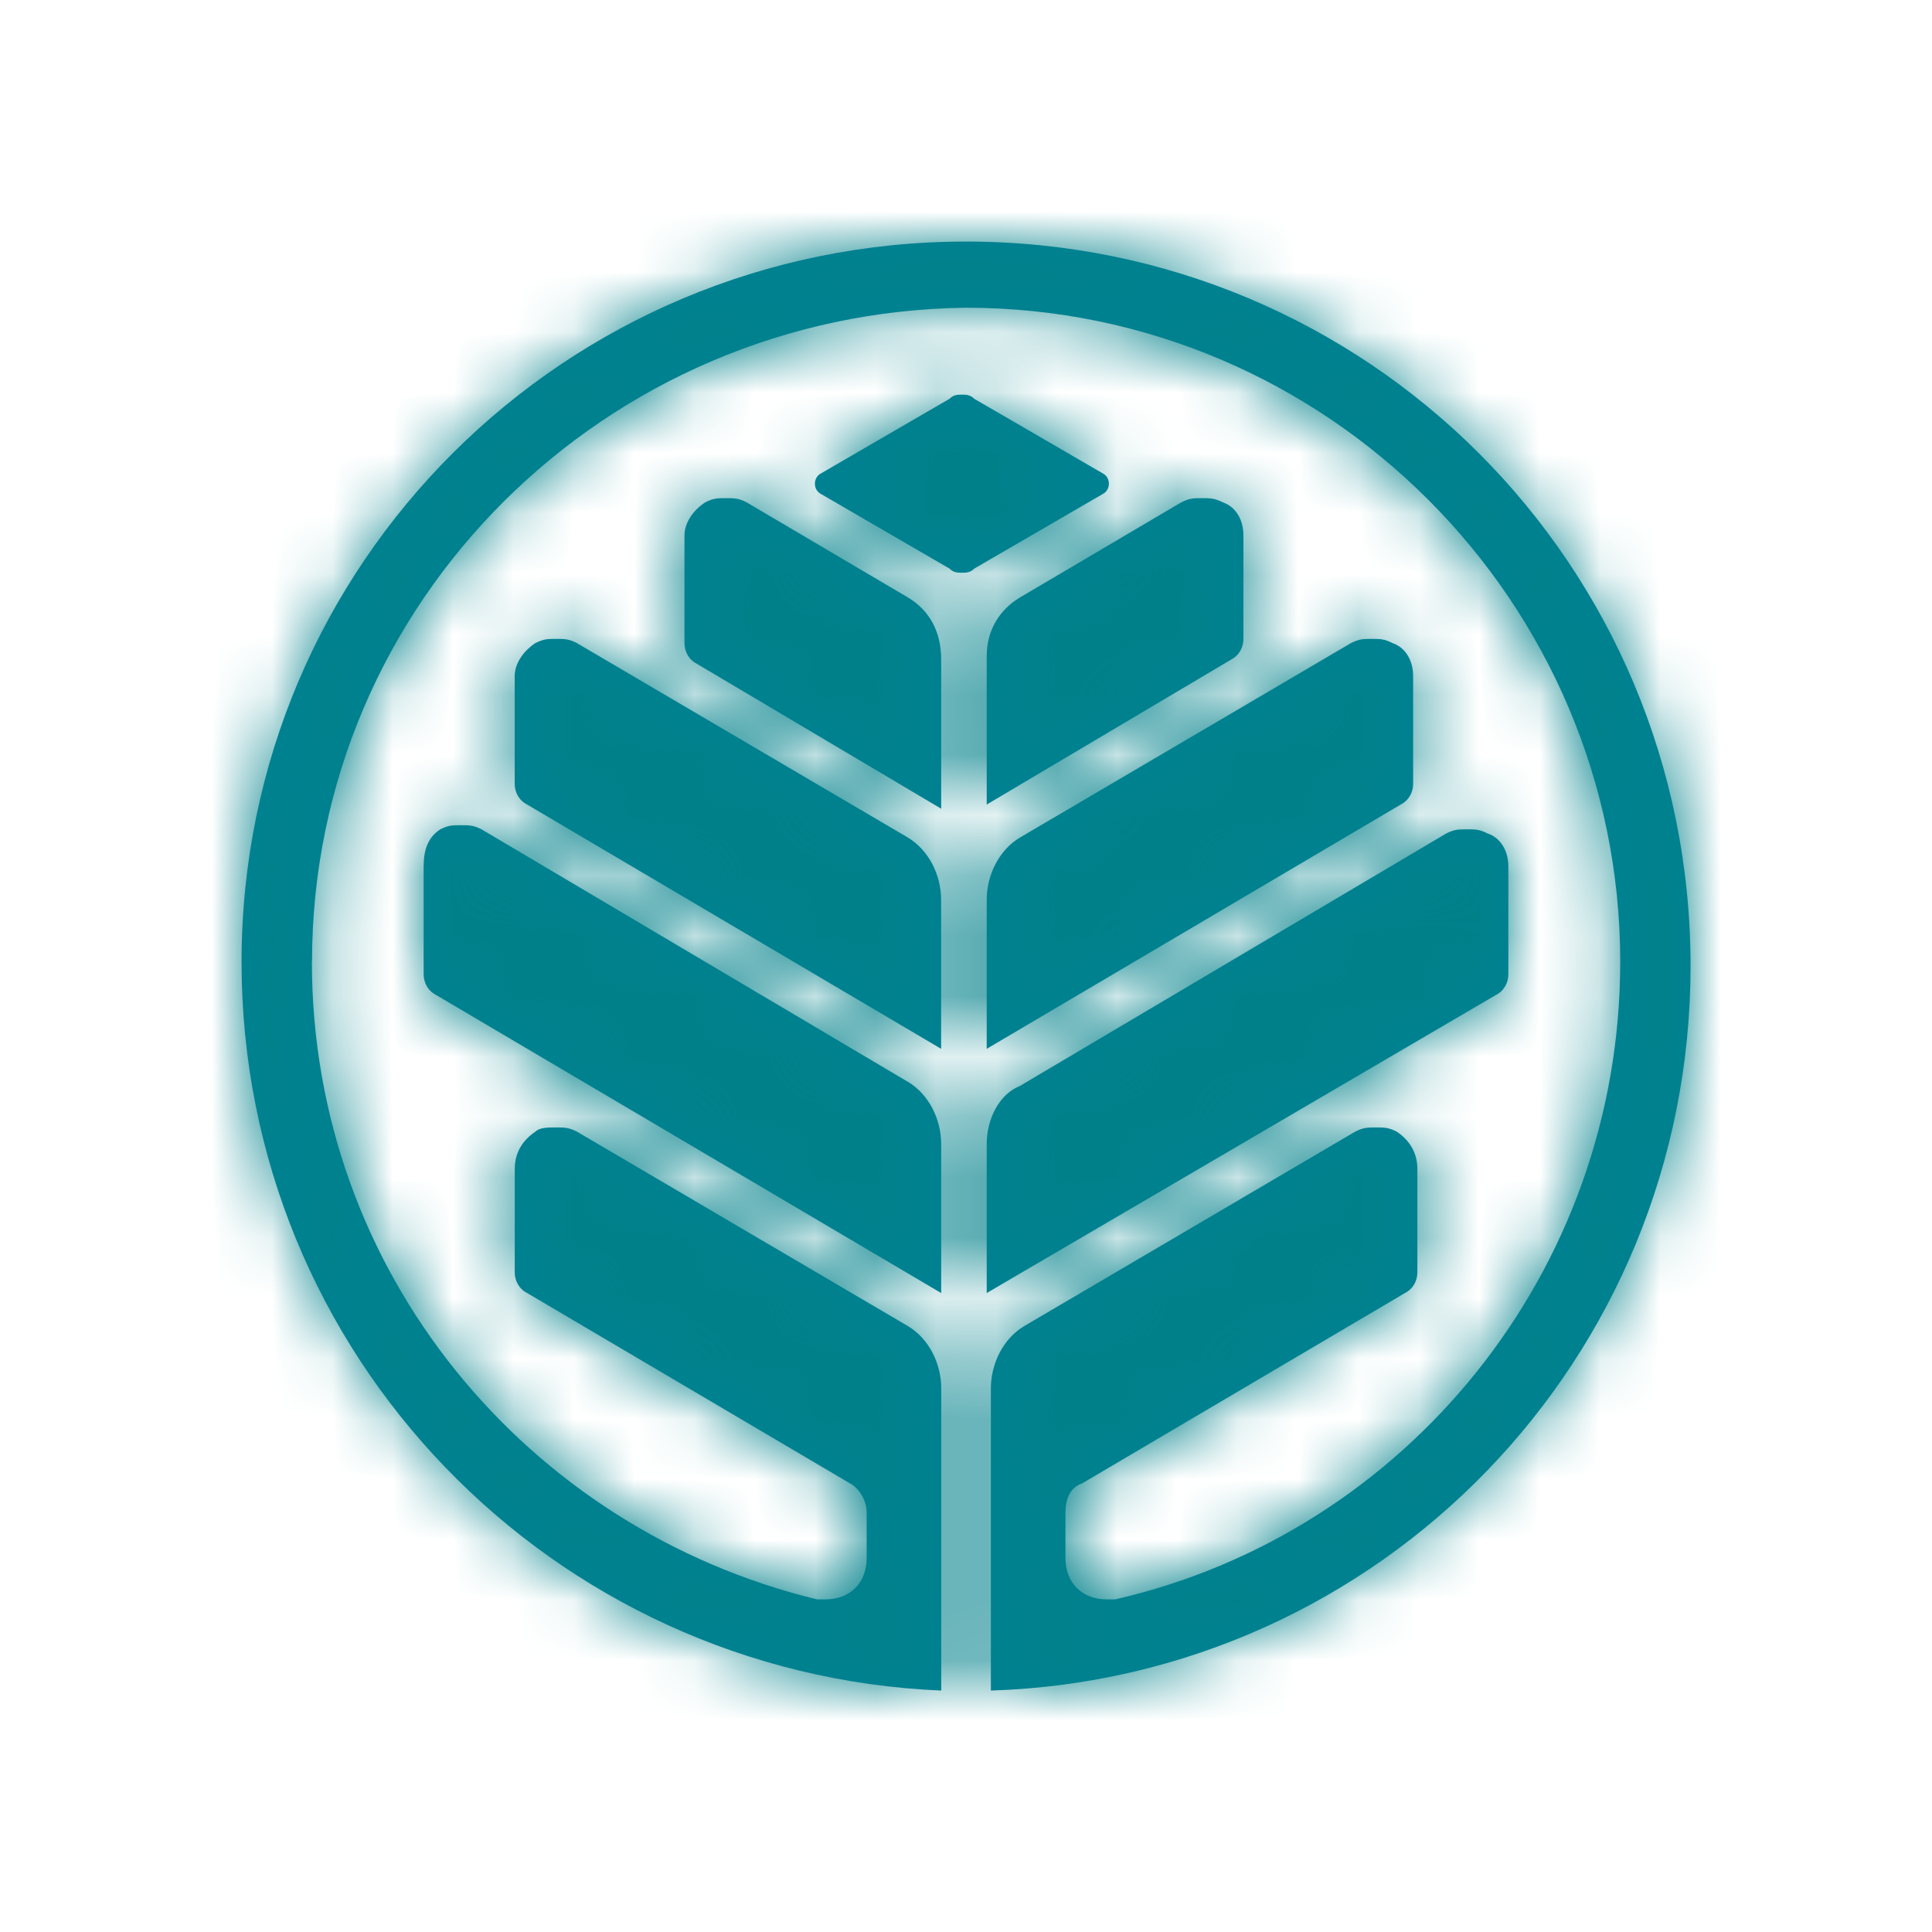 <svg xmlns="http://www.w3.org/2000/svg" xmlns:xlink="http://www.w3.org/1999/xlink" fill="none" height="32" viewBox="0 0 32 32" width="32"><mask id="a" height="24" maskUnits="userSpaceOnUse" width="24" x="4" y="4"><path clip-rule="evenodd" d="m5.166 15.931c0 5.143 3.566 9.394 8.366 10.56h.137c.411 0 .686-.274.686-.686v-.754c0-.206-.137-.411-.274-.48l-5.349-3.154c-.137-.069-.206-.206-.206-.343v-1.714c0-.274.137-.48.343-.617.069-.069.206-.069.343-.069s.206 0 .343.069l5.486 3.223c.343.206.549.617.549 1.029v5.006c-6.446-.274-11.589-5.554-11.589-12.069 0-6.583 5.349-11.931 12-11.931 6.651 0 12 5.349 12 12 0 6.514-5.143 11.794-11.589 12v-5.006c0-.411.206-.823.549-1.029l5.486-3.223c.137-.069.206-.069.343-.069.137 0 .206 0 .343.069.206.137.343.343.343.617v1.714c0 .137-.069.274-.206.343l-5.349 3.154c-.206.069-.274.274-.274.48v.754c0 .411.274.686.686.686h.137c4.8-1.097 8.366-5.417 8.366-10.56 0-5.966-4.869-10.834-10.834-10.834-5.966.069-10.834 4.869-10.834 10.834zm11.177 3.017v2.469l8.434-4.937c.137-.069.206-.206.206-.343v-1.783c0-.274-.137-.48-.343-.549-.137-.069-.206-.069-.343-.069-.137 0-.206 0-.343.069l-7.063 4.183c-.343.137-.548.548-.548.96zm0-8.091v2.469l4.046-2.4c.137-.069.206-.206.206-.343v-1.714c0-.274-.137-.48-.343-.549-.137-.069-.206-.069-.343-.069-.137 0-.206 0-.343.069l-2.674 1.577c-.343.206-.548.549-.548.96zm0 4.046v2.469l6.857-4.046c.137-.069.206-.206.206-.343v-1.783c0-.274-.137-.48-.343-.549-.137-.069-.206-.069-.343-.069s-.206 0-.343.069l-5.486 3.223c-.343.206-.548.617-.548 1.029zm-.617-5.486-2.126-1.234c-.137-.069-.137-.274 0-.343l2.126-1.234c.069-.069.137-.069.206-.069.069 0 .137 0 .206.069l2.126 1.234c.137.069.137.274 0 .343l-2.126 1.234c-.069.069-.137.069-.206.069-.069 0-.137 0-.206-.069zm-.686 8.503-7.063-4.183c-.137-.069-.206-.069-.343-.069-.137 0-.206 0-.343.069-.206.137-.274.343-.274.617v1.783c0 .137.069.274.206.343l8.366 4.937v-2.469c0-.411-.206-.823-.549-1.029zm0-8.023-2.674-1.577c-.137-.069-.206-.069-.343-.069-.137 0-.206 0-.343.069-.206.137-.343.343-.343.549v1.783c0 .137.069.274.206.343l4.046 2.4v-2.469c0-.48-.206-.823-.549-1.029zm0 3.977-5.486-3.223c-.137-.069-.206-.069-.343-.069s-.206 0-.343.069c-.206.137-.343.343-.343.549v1.783c0 .137.069.274.206.343l6.857 4.046v-2.469c0-.411-.206-.823-.549-1.029z" fill="#fff" fill-rule="evenodd"/></mask><path clip-rule="evenodd" d="m5.166 15.931c0 5.143 3.566 9.394 8.366 10.56h.137c.411 0 .686-.274.686-.686v-.754c0-.206-.137-.411-.274-.48l-5.349-3.154c-.137-.069-.206-.206-.206-.343v-1.714c0-.274.137-.48.343-.617.069-.069.206-.069.343-.069s.206 0 .343.069l5.486 3.223c.343.206.549.617.549 1.029v5.006c-6.446-.274-11.589-5.554-11.589-12.069 0-6.583 5.349-11.931 12-11.931 6.651 0 12 5.349 12 12 0 6.514-5.143 11.794-11.589 12v-5.006c0-.411.206-.823.549-1.029l5.486-3.223c.137-.069.206-.069.343-.069.137 0 .206 0 .343.069.206.137.343.343.343.617v1.714c0 .137-.069.274-.206.343l-5.349 3.154c-.206.069-.274.274-.274.48v.754c0 .411.274.686.686.686h.137c4.8-1.097 8.366-5.417 8.366-10.56 0-5.966-4.869-10.834-10.834-10.834-5.966.069-10.834 4.869-10.834 10.834zm11.177 3.017v2.469l8.434-4.937c.137-.069.206-.206.206-.343v-1.783c0-.274-.137-.48-.343-.549-.137-.069-.206-.069-.343-.069-.137 0-.206 0-.343.069l-7.063 4.183c-.343.137-.548.548-.548.96zm0-8.091v2.469l4.046-2.4c.137-.069.206-.206.206-.343v-1.714c0-.274-.137-.48-.343-.549-.137-.069-.206-.069-.343-.069-.137 0-.206 0-.343.069l-2.674 1.577c-.343.206-.548.549-.548.96zm0 4.046v2.469l6.857-4.046c.137-.069.206-.206.206-.343v-1.783c0-.274-.137-.48-.343-.549-.137-.069-.206-.069-.343-.069s-.206 0-.343.069l-5.486 3.223c-.343.206-.548.617-.548 1.029zm-.617-5.486-2.126-1.234c-.137-.069-.137-.274 0-.343l2.126-1.234c.069-.069.137-.069.206-.069.069 0 .137 0 .206.069l2.126 1.234c.137.069.137.274 0 .343l-2.126 1.234c-.069.069-.137.069-.206.069-.069 0-.137 0-.206-.069zm-.686 8.503-7.063-4.183c-.137-.069-.206-.069-.343-.069-.137 0-.206 0-.343.069-.206.137-.274.343-.274.617v1.783c0 .137.069.274.206.343l8.366 4.937v-2.469c0-.411-.206-.823-.549-1.029zm0-8.023-2.674-1.577c-.137-.069-.206-.069-.343-.069-.137 0-.206 0-.343.069-.206.137-.343.343-.343.549v1.783c0 .137.069.274.206.343l4.046 2.4v-2.469c0-.48-.206-.823-.549-1.029zm0 3.977-5.486-3.223c-.137-.069-.206-.069-.343-.069s-.206 0-.343.069c-.206.137-.343.343-.343.549v1.783c0 .137.069.274.206.343l6.857 4.046v-2.469c0-.411-.206-.823-.549-1.029z" fill="#008195" fill-rule="evenodd"/><g mask="url(#a)"><path clip-rule="evenodd" d="m-.732-.932v33h34v-33z" fill="#00818a" fill-rule="evenodd"/></g></svg>
